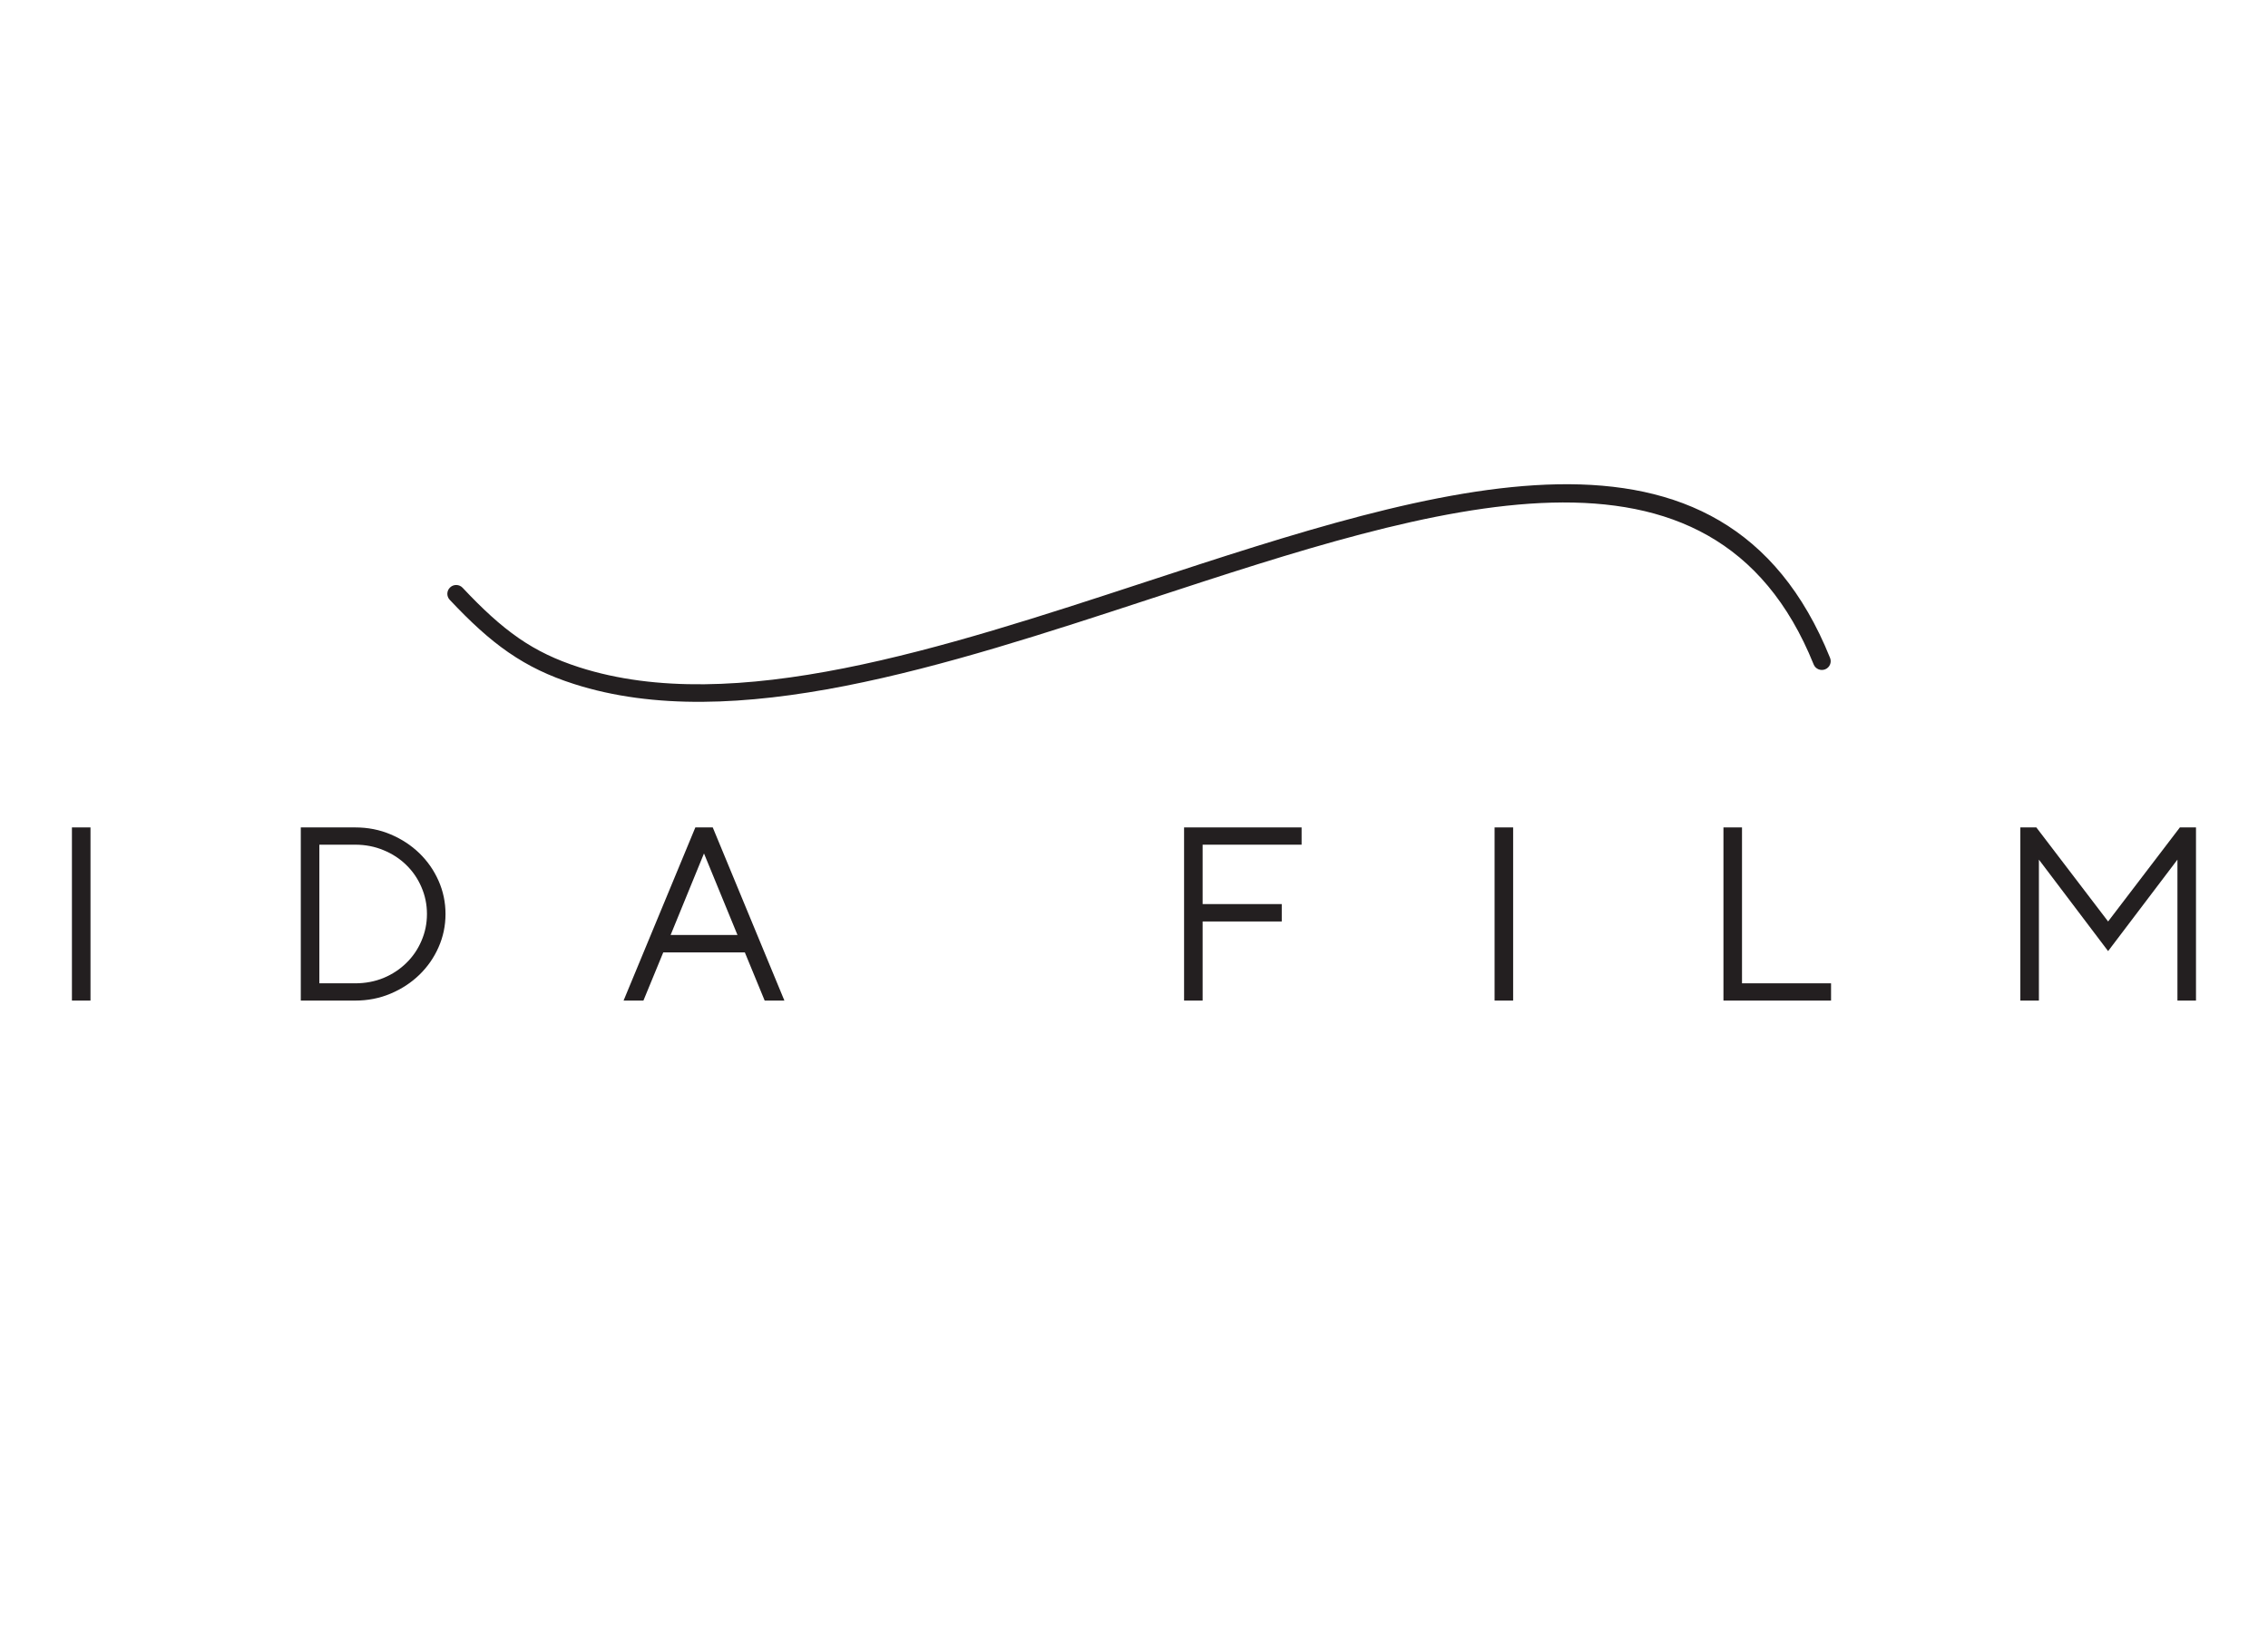 <svg xmlns="http://www.w3.org/2000/svg" xmlns:xlink="http://www.w3.org/1999/xlink" viewBox="50 150 275 90" version="1.0" height="200">
  <defs>
    <g/>
    <clipPath id="6119c405b1">
      <path d="M 104 153 L 272 153 L 272 181 L 104 181 Z M 104 153 " clip-rule="nonzero"/>
    </clipPath>
    <clipPath id="13d891ae8b">
      <path d="M 102.707 153 L 270.332 141.777 L 272.637 176.203 L 105.012 187.422 Z M 102.707 153 " clip-rule="nonzero"/>
    </clipPath>
    <clipPath id="33309fb15f">
      <path d="M 105.016 187.492 L 272.641 176.273 L 270.34 141.848 L 102.715 153.07 Z M 105.016 187.492 " clip-rule="nonzero"/>
    </clipPath>
    <clipPath id="95e68ed3ec">
      <path d="M 105.016 187.492 L 272.641 176.273 L 270.34 141.848 L 102.715 153.07 Z M 105.016 187.492 " clip-rule="nonzero"/>
    </clipPath>
  </defs>
  <g clip-path="url(#6119c405b1)">
    <g clip-path="url(#13d891ae8b)">
      <g clip-path="url(#33309fb15f)">
        <g clip-path="url(#95e68ed3ec)">
          <path fill="#231f20" d="M 106.094 166.281 C 105.688 165.852 105.012 165.828 104.582 166.234 C 104.148 166.637 104.125 167.312 104.531 167.742 C 107.051 170.422 109.277 172.477 111.645 174.113 L 111.711 174.156 C 114.074 175.781 116.555 176.977 119.582 177.945 C 138.977 184.184 164.582 175.789 189.547 167.605 C 224.25 156.227 257.688 145.262 269.91 175.578 C 270.129 176.125 270.754 176.391 271.305 176.172 C 271.855 175.953 272.121 175.332 271.898 174.781 C 258.93 142.617 224.559 153.883 188.883 165.582 C 164.242 173.66 138.973 181.945 120.23 175.922 C 117.41 175.016 115.105 173.91 112.926 172.41 L 112.863 172.363 C 110.645 170.828 108.523 168.867 106.098 166.285 Z M 106.094 166.281 " fill-opacity="1" fill-rule="evenodd"/>
        </g>
      </g>
    </g>
  </g>
  <g fill="#231f20" fill-opacity="1">
    <g transform="translate(55.566, 216.344)">
      <g>
        <path d="M 3.156 -21 L 5.406 -21 L 5.406 0 L 3.156 0 Z M 3.156 -21 "/>
      </g>
    </g>
  </g>
  <g fill="#231f20" fill-opacity="1">
    <g transform="translate(83.316, 216.344)">
      <g>
        <path d="M 3.156 -21 L 9.75 -21 C 11.289 -21 12.723 -20.719 14.047 -20.156 C 15.379 -19.594 16.539 -18.832 17.531 -17.875 C 18.52 -16.914 19.297 -15.801 19.859 -14.531 C 20.422 -13.258 20.703 -11.914 20.703 -10.5 C 20.703 -9.082 20.422 -7.738 19.859 -6.469 C 19.297 -5.195 18.52 -4.082 17.531 -3.125 C 16.539 -2.164 15.379 -1.406 14.047 -0.844 C 12.723 -0.281 11.289 0 9.75 0 L 3.156 0 Z M 9.75 -2.094 C 10.988 -2.094 12.141 -2.312 13.203 -2.75 C 14.266 -3.195 15.18 -3.801 15.953 -4.562 C 16.734 -5.32 17.344 -6.211 17.781 -7.234 C 18.227 -8.254 18.453 -9.344 18.453 -10.5 C 18.453 -11.656 18.227 -12.742 17.781 -13.766 C 17.344 -14.785 16.734 -15.676 15.953 -16.438 C 15.18 -17.195 14.266 -17.797 13.203 -18.234 C 12.141 -18.68 10.988 -18.906 9.75 -18.906 L 5.406 -18.906 L 5.406 -2.094 Z M 9.75 -2.094 "/>
      </g>
    </g>
  </g>
  <g fill="#231f20" fill-opacity="1">
    <g transform="translate(125.016, 216.344)">
      <g>
        <path d="M 9.297 -21 L 11.406 -21 L 20.094 0 L 17.703 0 L 15.297 -5.844 L 5.406 -5.844 L 3 0 L 0.594 0 Z M 14.406 -7.953 L 10.344 -17.844 L 6.297 -7.953 Z M 14.406 -7.953 "/>
      </g>
    </g>
  </g>
  <g fill="#231f20" fill-opacity="1">
    <g transform="translate(164.916, 216.344)">
      <g/>
    </g>
  </g>
  <g fill="#231f20" fill-opacity="1">
    <g transform="translate(190.416, 216.344)">
      <g>
        <path d="M 3.156 -21 L 17.406 -21 L 17.406 -18.906 L 5.406 -18.906 L 5.406 -11.703 L 15 -11.703 L 15 -9.594 L 5.406 -9.594 L 5.406 0 L 3.156 0 Z M 3.156 -21 "/>
      </g>
    </g>
  </g>
  <g fill="#231f20" fill-opacity="1">
    <g transform="translate(228.066, 216.344)">
      <g>
        <path d="M 3.156 -21 L 5.406 -21 L 5.406 0 L 3.156 0 Z M 3.156 -21 "/>
      </g>
    </g>
  </g>
  <g fill="#231f20" fill-opacity="1">
    <g transform="translate(255.816, 216.344)">
      <g>
        <path d="M 3.156 -21 L 5.406 -21 L 5.406 -2.094 L 16.203 -2.094 L 16.203 0 L 3.156 0 Z M 3.156 -21 "/>
      </g>
    </g>
  </g>
  <g fill="#231f20" fill-opacity="1">
    <g transform="translate(291.816, 216.344)">
      <g>
        <path d="M 3.156 -21 L 5.094 -21 L 13.797 -9.594 L 22.5 -21 L 24.453 -21 L 24.453 0 L 22.203 0 L 22.203 -17.094 L 13.797 -6 L 5.406 -17.094 L 5.406 0 L 3.156 0 Z M 3.156 -21 "/>
      </g>
    </g>
  </g>
</svg>
